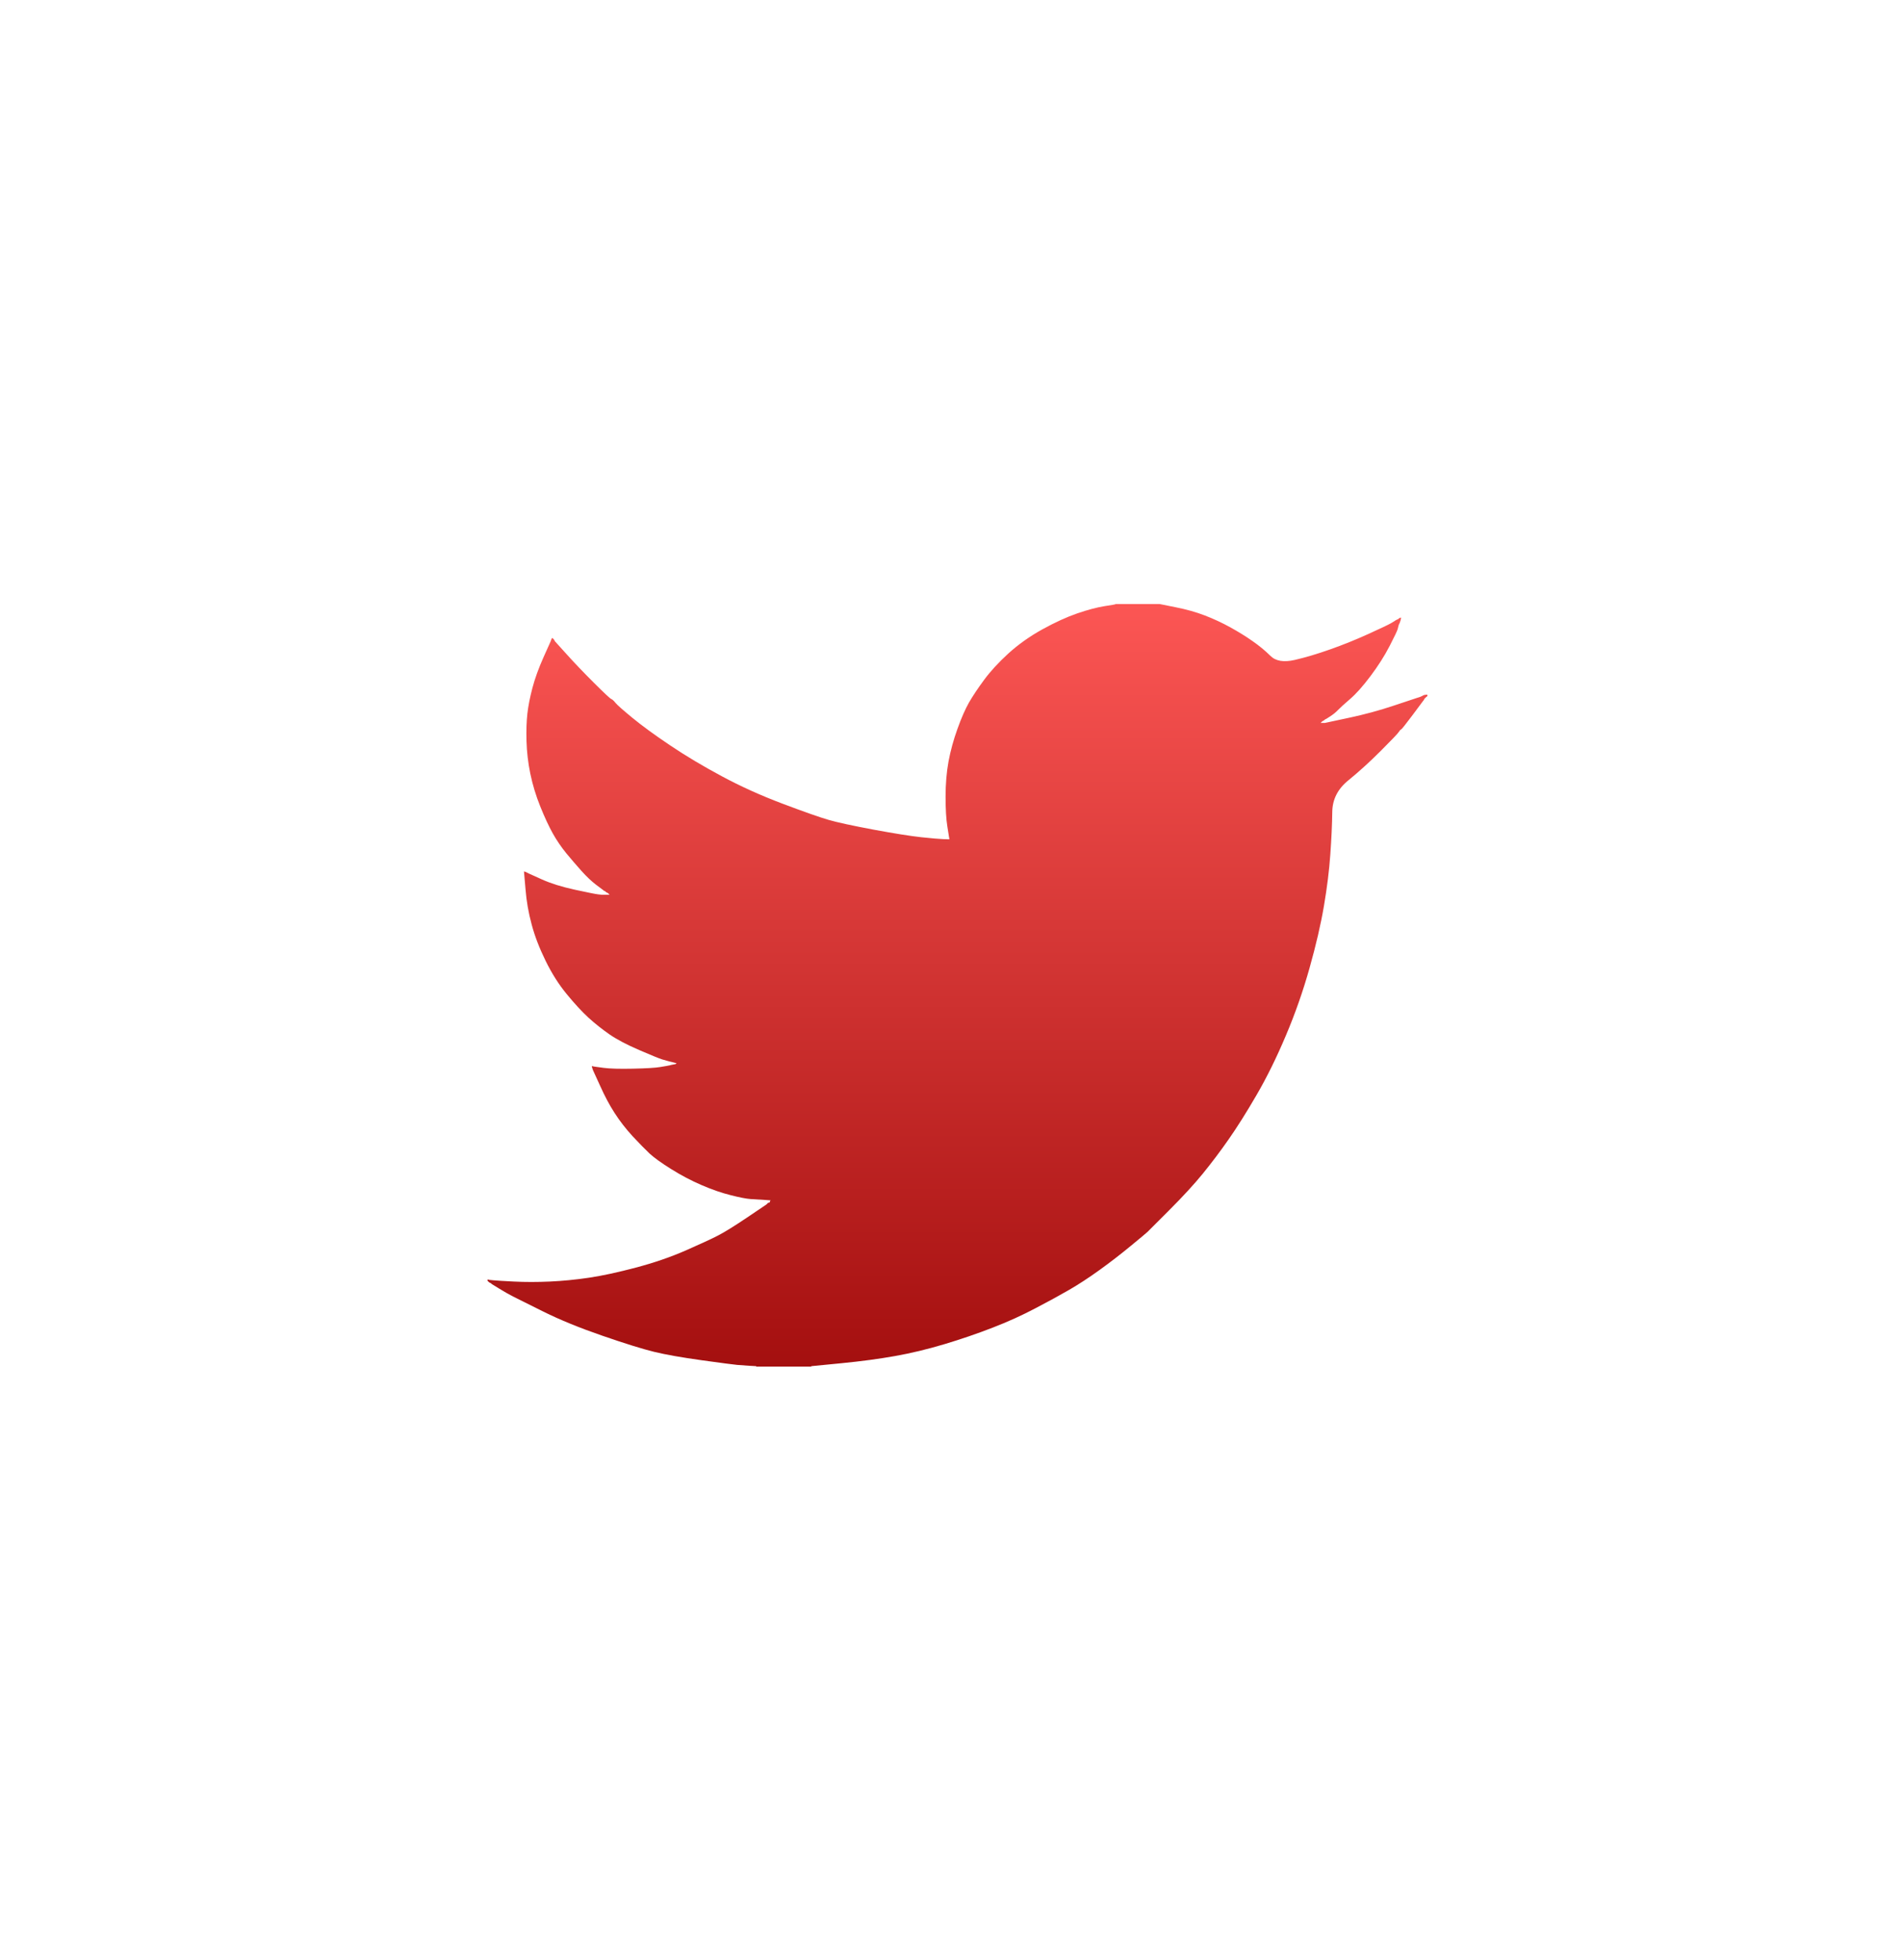 <?xml version="1.0" encoding="UTF-8"?> <svg xmlns="http://www.w3.org/2000/svg" width="33" height="34" viewBox="0 0 33 34" fill="none"><g id="Social Media Icon Square/Twitter"><path id="Twitter" d="M19.354 10.482V10.479H20.119L20.398 10.535C20.584 10.572 20.753 10.619 20.905 10.678C21.057 10.736 21.204 10.805 21.346 10.883C21.488 10.962 21.617 11.041 21.733 11.123C21.848 11.203 21.951 11.288 22.042 11.378C22.132 11.469 22.273 11.493 22.464 11.449C22.655 11.405 22.861 11.343 23.081 11.265C23.302 11.187 23.52 11.099 23.736 11.001C23.951 10.903 24.083 10.841 24.13 10.814C24.176 10.787 24.2 10.772 24.203 10.77L24.206 10.766L24.221 10.758L24.235 10.751L24.25 10.744L24.265 10.736L24.268 10.732L24.272 10.729L24.277 10.726L24.28 10.722L24.294 10.717L24.309 10.714L24.306 10.736L24.302 10.758L24.294 10.78L24.287 10.803L24.28 10.817L24.272 10.832L24.265 10.854C24.26 10.869 24.255 10.888 24.25 10.913C24.245 10.937 24.199 11.035 24.111 11.206C24.022 11.378 23.912 11.551 23.78 11.727C23.647 11.904 23.529 12.037 23.424 12.127C23.318 12.218 23.248 12.282 23.214 12.318C23.179 12.355 23.138 12.389 23.089 12.421L23.015 12.469L23 12.476L22.986 12.484L22.983 12.488L22.978 12.491L22.974 12.494L22.971 12.498L22.956 12.506L22.942 12.513L22.939 12.518L22.934 12.52L22.93 12.523L22.927 12.528L22.924 12.532L22.92 12.535L22.915 12.538L22.912 12.542H22.986L23.398 12.454C23.672 12.396 23.934 12.325 24.184 12.241L24.581 12.109L24.625 12.095L24.647 12.087L24.662 12.08L24.677 12.073L24.691 12.065L24.706 12.058L24.735 12.053L24.765 12.051V12.08L24.758 12.083L24.75 12.087L24.747 12.092L24.743 12.095L24.738 12.098L24.735 12.102L24.733 12.106L24.728 12.109L24.724 12.112L24.721 12.117L24.718 12.121L24.713 12.124L24.706 12.139L24.699 12.153L24.694 12.156C24.692 12.159 24.63 12.242 24.508 12.406C24.385 12.57 24.319 12.653 24.309 12.655C24.299 12.658 24.285 12.673 24.268 12.7C24.251 12.727 24.147 12.836 23.956 13.027C23.765 13.218 23.578 13.388 23.395 13.537C23.21 13.686 23.117 13.87 23.115 14.089C23.112 14.306 23.101 14.552 23.081 14.826C23.062 15.1 23.025 15.396 22.971 15.714C22.917 16.032 22.834 16.392 22.721 16.793C22.608 17.195 22.471 17.586 22.309 17.968C22.148 18.349 21.979 18.692 21.802 18.996C21.626 19.299 21.464 19.556 21.317 19.766C21.17 19.977 21.02 20.175 20.869 20.361C20.717 20.547 20.524 20.757 20.292 20.989C20.059 21.221 19.931 21.349 19.91 21.371C19.887 21.393 19.791 21.473 19.622 21.612C19.453 21.752 19.272 21.892 19.078 22.032C18.885 22.171 18.707 22.287 18.545 22.38C18.384 22.473 18.189 22.579 17.96 22.699C17.733 22.819 17.487 22.931 17.222 23.033C16.957 23.136 16.678 23.232 16.384 23.32C16.09 23.408 15.806 23.476 15.531 23.525C15.257 23.574 14.946 23.616 14.598 23.65L14.076 23.701V23.709H13.12V23.701L12.995 23.694C12.912 23.689 12.843 23.684 12.789 23.679C12.735 23.674 12.532 23.648 12.179 23.599C11.826 23.55 11.549 23.501 11.348 23.452C11.147 23.403 10.848 23.31 10.451 23.173C10.054 23.036 9.715 22.897 9.432 22.757C9.151 22.618 8.975 22.53 8.903 22.493C8.832 22.457 8.753 22.412 8.665 22.358L8.533 22.277L8.53 22.273L8.525 22.27L8.521 22.267L8.518 22.262L8.503 22.255L8.488 22.248L8.485 22.243L8.481 22.241L8.477 22.238L8.474 22.233L8.471 22.229L8.466 22.226H8.459V22.197L8.474 22.199L8.488 22.204L8.555 22.211C8.599 22.216 8.719 22.223 8.915 22.233C9.111 22.243 9.319 22.243 9.54 22.233C9.76 22.223 9.986 22.201 10.216 22.167C10.446 22.133 10.718 22.074 11.032 21.991C11.346 21.908 11.634 21.809 11.897 21.694C12.158 21.579 12.345 21.493 12.455 21.436C12.565 21.38 12.733 21.276 12.958 21.125L13.296 20.897L13.299 20.893L13.304 20.89L13.308 20.887L13.311 20.882L13.314 20.878L13.318 20.875L13.323 20.872L13.326 20.868L13.341 20.863L13.355 20.86L13.358 20.846L13.363 20.831L13.367 20.828L13.37 20.824L13.252 20.816C13.174 20.811 13.098 20.806 13.024 20.802C12.951 20.797 12.836 20.775 12.679 20.735C12.522 20.696 12.353 20.638 12.171 20.559C11.99 20.481 11.814 20.388 11.642 20.28C11.471 20.173 11.347 20.083 11.27 20.012C11.195 19.941 11.097 19.841 10.976 19.712C10.857 19.582 10.753 19.448 10.665 19.311C10.576 19.174 10.492 19.016 10.412 18.837L10.29 18.57L10.282 18.548L10.275 18.526L10.27 18.511L10.268 18.496L10.29 18.499L10.312 18.504L10.473 18.526C10.581 18.54 10.75 18.545 10.981 18.54C11.211 18.535 11.37 18.526 11.458 18.511C11.547 18.496 11.601 18.487 11.62 18.482L11.65 18.474L11.686 18.467L11.723 18.46L11.726 18.455L11.73 18.452L11.735 18.449L11.738 18.445L11.708 18.438L11.679 18.43L11.65 18.423L11.62 18.416L11.591 18.408C11.571 18.403 11.537 18.394 11.488 18.379C11.439 18.364 11.306 18.31 11.091 18.217C10.875 18.124 10.704 18.034 10.576 17.946C10.448 17.857 10.327 17.761 10.212 17.657C10.097 17.551 9.971 17.415 9.834 17.248C9.697 17.082 9.574 16.889 9.466 16.668C9.358 16.448 9.277 16.238 9.224 16.037C9.17 15.838 9.134 15.633 9.118 15.428L9.091 15.119L9.106 15.122L9.121 15.127L9.135 15.134L9.15 15.141L9.165 15.149L9.179 15.156L9.407 15.259C9.559 15.327 9.748 15.386 9.973 15.435C10.199 15.484 10.334 15.511 10.378 15.516L10.444 15.523H10.576L10.573 15.519L10.569 15.516L10.565 15.513L10.562 15.508L10.559 15.504L10.554 15.501L10.55 15.498L10.547 15.494L10.532 15.486L10.517 15.479L10.514 15.475L10.51 15.472L10.506 15.469L10.503 15.464L10.488 15.457L10.473 15.45L10.47 15.445C10.467 15.443 10.425 15.412 10.344 15.351C10.264 15.29 10.179 15.21 10.091 15.112C10.003 15.014 9.915 14.911 9.826 14.804C9.738 14.696 9.659 14.58 9.591 14.459C9.523 14.336 9.45 14.181 9.374 13.992C9.298 13.804 9.241 13.614 9.201 13.423C9.162 13.232 9.14 13.044 9.135 12.858C9.13 12.672 9.135 12.513 9.15 12.381C9.165 12.249 9.194 12.1 9.238 11.933C9.282 11.767 9.346 11.591 9.429 11.405L9.554 11.126L9.562 11.104L9.569 11.082L9.573 11.079L9.576 11.074L9.579 11.07L9.584 11.067L9.588 11.07L9.591 11.074L9.594 11.079L9.598 11.082L9.603 11.084L9.606 11.089L9.609 11.093L9.613 11.096L9.621 11.111L9.628 11.126L9.632 11.129L9.635 11.133L9.834 11.353C9.966 11.5 10.123 11.664 10.304 11.845C10.486 12.026 10.586 12.12 10.606 12.127C10.625 12.135 10.65 12.157 10.679 12.194C10.709 12.231 10.807 12.317 10.973 12.454C11.14 12.591 11.358 12.751 11.627 12.931C11.897 13.113 12.196 13.291 12.524 13.467C12.853 13.644 13.206 13.803 13.583 13.945C13.96 14.087 14.225 14.18 14.377 14.224C14.529 14.268 14.789 14.324 15.156 14.393C15.524 14.461 15.801 14.505 15.987 14.525C16.173 14.544 16.301 14.556 16.369 14.558L16.472 14.561L16.469 14.539L16.465 14.517L16.436 14.334C16.416 14.211 16.406 14.04 16.406 13.82C16.406 13.6 16.423 13.396 16.457 13.21C16.492 13.024 16.543 12.836 16.612 12.645C16.68 12.454 16.748 12.301 16.813 12.186C16.88 12.071 16.967 11.94 17.075 11.794C17.183 11.647 17.323 11.495 17.494 11.338C17.666 11.182 17.862 11.042 18.082 10.92C18.303 10.798 18.506 10.705 18.692 10.641C18.879 10.577 19.035 10.536 19.163 10.516C19.29 10.497 19.354 10.485 19.354 10.482V10.482Z" fill="url(#paint0_linear_29_943)"></path></g><defs><linearGradient id="paint0_linear_29_943" x1="16.612" y1="10.479" x2="16.612" y2="23.709" gradientUnits="userSpaceOnUse"><stop stop-color="#FC5654"></stop><stop offset="1" stop-color="#A40F0F"></stop></linearGradient></defs></svg> 